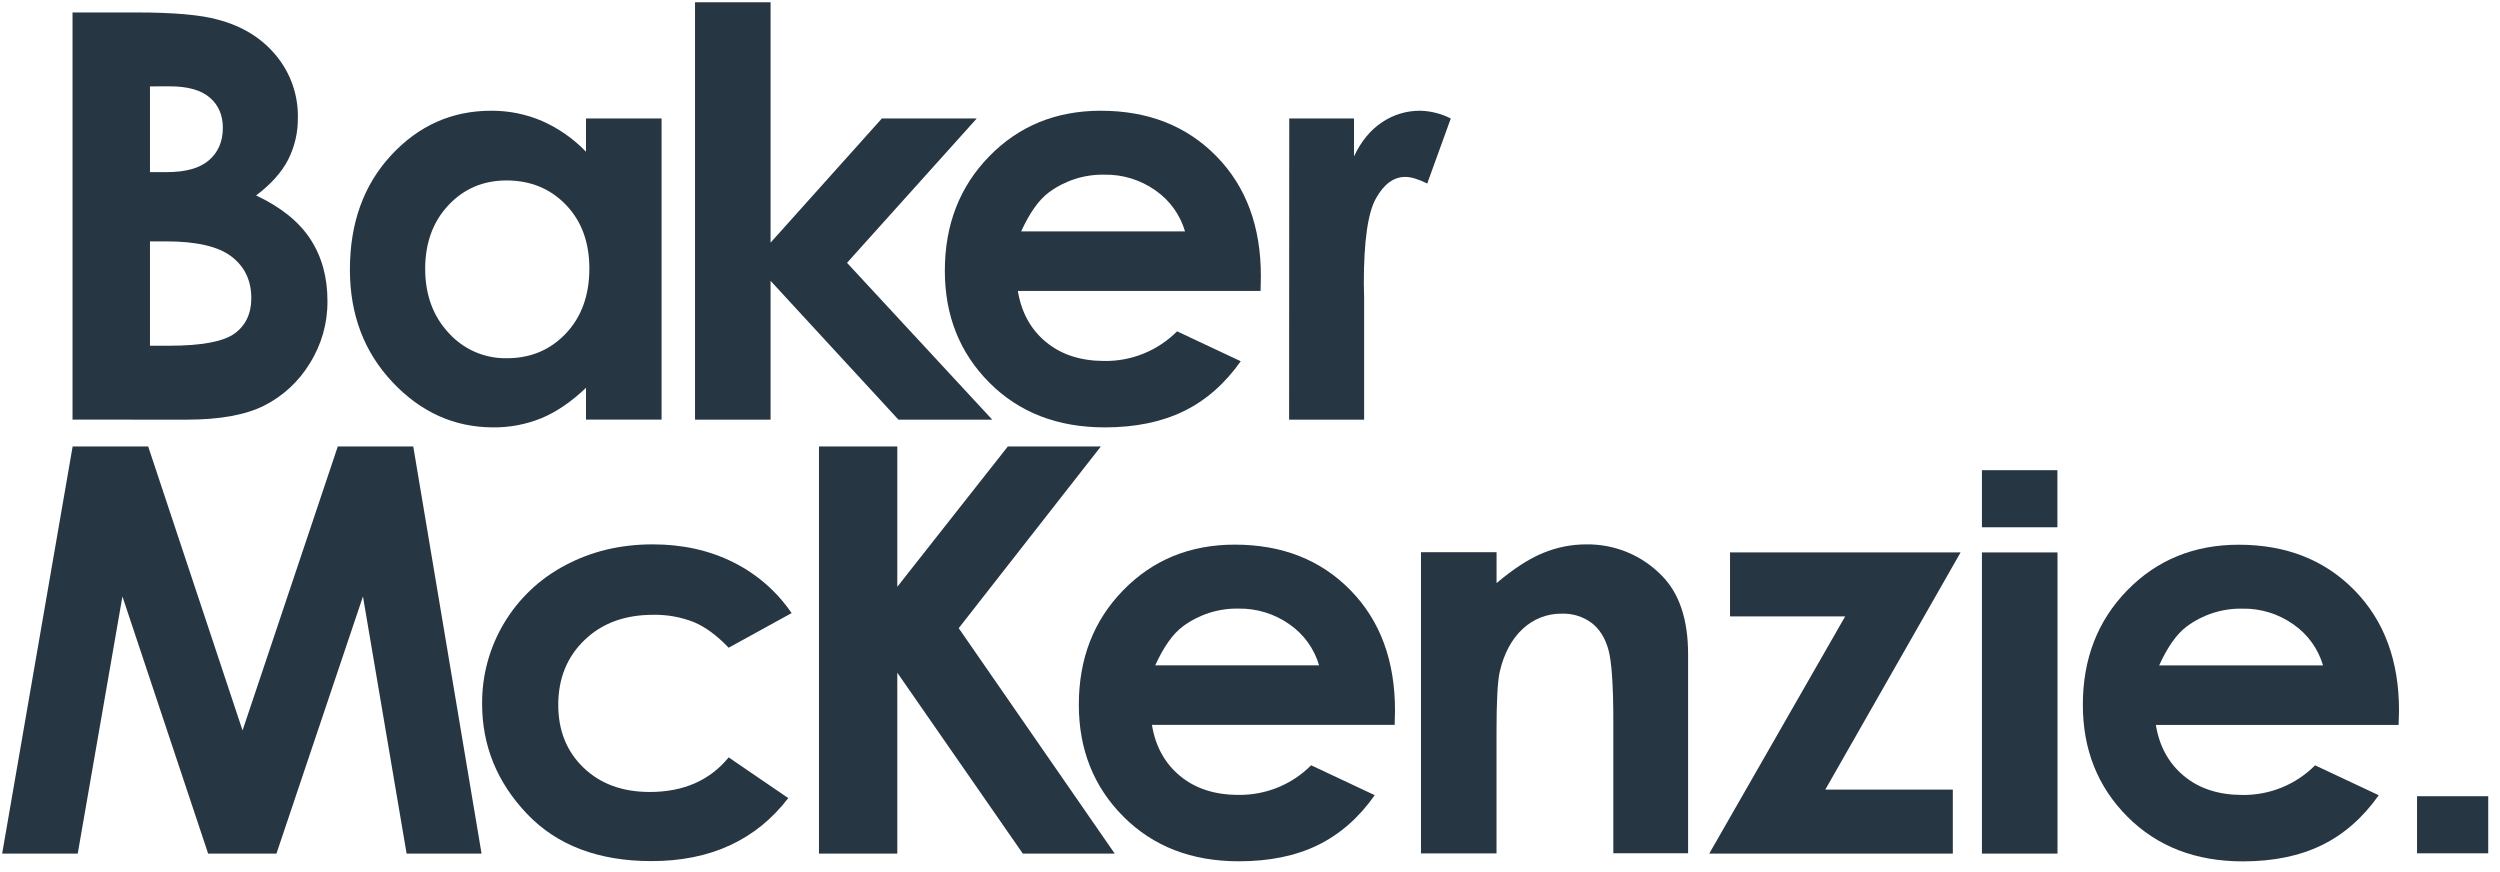 <svg width="109" height="38" viewBox="0 0 109 38" fill="none" xmlns="http://www.w3.org/2000/svg">
<g clip-path="url(#clip0_509_5740)">
<path d="M6.539 10.524V15.073H7.387C8.79 15.073 9.736 14.896 10.225 14.543C10.713 14.189 10.957 13.674 10.957 12.998C10.957 12.234 10.671 11.63 10.097 11.188C9.524 10.746 8.572 10.524 7.242 10.524L6.539 10.524ZM6.539 3.766V7.504H7.278C8.102 7.504 8.714 7.331 9.113 6.985C9.513 6.639 9.714 6.169 9.716 5.575C9.716 5.02 9.526 4.579 9.146 4.254C8.766 3.928 8.189 3.765 7.414 3.765L6.539 3.766ZM3.162 18.295V0.543H5.953C7.573 0.543 8.757 0.648 9.504 0.857C10.568 1.139 11.413 1.661 12.042 2.426C12.669 3.185 13.005 4.144 12.987 5.129C12.995 5.768 12.849 6.4 12.559 6.97C12.273 7.521 11.808 8.038 11.165 8.521C12.243 9.028 13.031 9.662 13.53 10.422C14.028 11.182 14.277 12.081 14.277 13.119C14.287 14.084 14.018 15.031 13.504 15.847C13.025 16.635 12.335 17.273 11.511 17.688C10.698 18.094 9.574 18.297 8.141 18.297L3.162 18.295Z" fill="#273643"/>
<path d="M22.087 7.868C21.069 7.868 20.223 8.228 19.55 8.948C18.876 9.668 18.539 10.591 18.538 11.718C18.538 12.852 18.881 13.787 19.566 14.521C19.886 14.874 20.277 15.155 20.713 15.345C21.15 15.534 21.623 15.627 22.099 15.619C23.133 15.619 23.991 15.259 24.672 14.539C25.354 13.819 25.695 12.874 25.696 11.706C25.696 10.563 25.355 9.638 24.674 8.93C23.992 8.223 23.13 7.869 22.087 7.868ZM25.55 5.165H28.845V18.295H25.55V16.908C24.908 17.519 24.262 17.96 23.615 18.229C22.948 18.502 22.233 18.64 21.512 18.634C19.816 18.634 18.349 17.976 17.112 16.661C15.874 15.346 15.255 13.711 15.256 11.755C15.256 9.727 15.854 8.066 17.052 6.771C18.249 5.476 19.704 4.828 21.416 4.828C22.178 4.823 22.932 4.975 23.633 5.275C24.353 5.593 25.004 6.048 25.549 6.615L25.55 5.165Z" fill="#273643"/>
<path d="M36.93 11.459L42.586 5.166H38.449L33.597 10.579V0.098H30.303V18.297H33.597V12.245L39.172 18.297H43.262L36.93 11.459Z" fill="#273643"/>
<path d="M51.667 10.089C51.455 9.364 51.001 8.734 50.38 8.303C49.729 7.842 48.947 7.601 48.149 7.616C47.281 7.599 46.431 7.871 45.732 8.387C45.296 8.709 44.893 9.277 44.523 10.089H51.667ZM54.962 12.684H44.378C44.531 13.618 44.939 14.361 45.603 14.911C46.267 15.461 47.114 15.736 48.144 15.738C48.733 15.746 49.318 15.637 49.864 15.415C50.409 15.193 50.905 14.864 51.321 14.446L54.096 15.75C53.404 16.732 52.575 17.458 51.611 17.928C50.645 18.398 49.499 18.634 48.171 18.634C46.111 18.634 44.434 17.985 43.138 16.685C41.842 15.386 41.195 13.758 41.195 11.804C41.195 9.8 41.841 8.137 43.132 6.814C44.424 5.491 46.043 4.829 47.991 4.828C50.059 4.828 51.741 5.49 53.037 6.814C54.334 8.138 54.979 9.885 54.974 12.057L54.962 12.684Z" fill="#273643"/>
<path d="M56.211 5.165H59.035V6.819C59.34 6.168 59.745 5.673 60.249 5.336C60.74 5.002 61.321 4.825 61.914 4.828C62.381 4.838 62.839 4.954 63.254 5.166L62.227 8.002C61.84 7.809 61.523 7.713 61.273 7.713C60.766 7.713 60.338 8.026 59.989 8.654C59.639 9.281 59.464 10.512 59.463 12.347L59.476 12.987V18.297H56.205L56.211 5.165Z" fill="#273643"/>
<path d="M6.46 19.465H3.167L0.094 37.217H3.389L5.338 26.006L9.075 37.217H12.053L15.825 26.006L17.728 37.217H20.996L18.018 19.465H14.728L10.575 31.847L6.46 19.465Z" fill="#273643"/>
<path d="M34.51 26.733L31.77 28.241C31.255 27.702 30.745 27.328 30.242 27.12C29.678 26.9 29.077 26.793 28.472 26.806C27.24 26.806 26.243 27.173 25.482 27.909C24.72 28.644 24.34 29.585 24.34 30.734C24.34 31.851 24.706 32.763 25.44 33.469C26.173 34.176 27.135 34.529 28.327 34.53C29.801 34.53 30.949 34.027 31.77 33.022L34.368 34.797C32.96 36.629 30.973 37.544 28.406 37.544C26.097 37.544 24.289 36.859 22.982 35.489C21.675 34.118 21.021 32.517 21.02 30.686C21.011 29.445 21.343 28.226 21.981 27.162C22.618 26.098 23.536 25.229 24.634 24.652C25.773 24.041 27.046 23.735 28.454 23.734C29.757 23.734 30.928 23.994 31.966 24.513C32.99 25.02 33.867 25.783 34.512 26.727" fill="#273643"/>
<path d="M48.602 37.217H44.595L39.122 29.33V37.217H35.707V19.465H39.122V25.584L43.942 19.465H47.998L41.8 27.388L48.602 37.217Z" fill="#273643"/>
<path d="M57.513 29.009C57.3 28.284 56.846 27.654 56.225 27.223C55.574 26.762 54.793 26.521 53.995 26.535C53.126 26.519 52.276 26.791 51.578 27.307C51.141 27.629 50.738 28.197 50.368 29.009H57.513ZM60.808 31.604H50.224C50.376 32.538 50.785 33.28 51.449 33.83C52.113 34.38 52.959 34.656 53.989 34.657C54.578 34.666 55.163 34.556 55.709 34.335C56.255 34.113 56.75 33.783 57.166 33.366L59.939 34.67C59.247 35.652 58.418 36.378 57.453 36.849C56.488 37.319 55.341 37.553 54.013 37.552C51.953 37.552 50.276 36.903 48.98 35.603C47.684 34.304 47.036 32.676 47.037 30.722C47.037 28.718 47.683 27.055 48.974 25.732C50.266 24.409 51.885 23.747 53.833 23.746C55.901 23.746 57.583 24.408 58.879 25.732C60.175 27.055 60.823 28.803 60.822 30.976L60.808 31.604Z" fill="#273643"/>
<path d="M61.955 24.077H65.25V25.423C65.997 24.793 66.674 24.355 67.28 24.109C67.871 23.864 68.504 23.737 69.143 23.735C69.759 23.724 70.371 23.839 70.941 24.073C71.511 24.308 72.026 24.657 72.456 25.099C73.219 25.871 73.601 27.013 73.601 28.526V37.203H70.341V31.457C70.341 29.89 70.27 28.85 70.129 28.335C69.989 27.821 69.744 27.429 69.395 27.16C69.022 26.883 68.565 26.741 68.101 26.756C67.463 26.745 66.847 26.986 66.385 27.425C65.907 27.871 65.576 28.488 65.392 29.275C65.295 29.685 65.247 30.573 65.248 31.939V37.207H61.955V24.077Z" fill="#273643"/>
<path d="M85.143 37.217H74.523L80.45 26.874H75.429V24.086H85.481L79.582 34.428H85.143V37.217Z" fill="#273643"/>
<path d="M101.284 29.011C101.071 28.286 100.617 27.656 99.996 27.225C99.345 26.763 98.564 26.522 97.766 26.537C96.897 26.521 96.047 26.793 95.348 27.309C94.912 27.631 94.509 28.198 94.139 29.011H101.284ZM104.579 31.606H93.995C94.148 32.54 94.556 33.282 95.22 33.833C95.884 34.383 96.731 34.658 97.761 34.66C98.35 34.668 98.935 34.559 99.481 34.337C100.027 34.115 100.522 33.785 100.938 33.368L103.713 34.672C103.021 35.653 102.193 36.379 101.228 36.85C100.263 37.32 99.116 37.556 97.788 37.556C95.728 37.556 94.051 36.906 92.755 35.607C91.459 34.307 90.812 32.68 90.812 30.726C90.812 28.722 91.458 27.059 92.75 25.736C94.041 24.413 95.661 23.751 97.609 23.75C99.676 23.75 101.358 24.412 102.655 25.736C103.951 27.059 104.598 28.807 104.597 30.98L104.579 31.606Z" fill="#273643"/>
<path d="M89.707 24.086H86.412V37.217H89.707V24.086Z" fill="#273643"/>
<path d="M89.703 20.5H86.412V22.989H89.703V20.5Z" fill="#273643"/>
<path d="M108.487 34.715H105.383V37.204H108.487V34.715Z" fill="#273643"/>
</g>
<defs>
<clipPath id="clip0_509_5740">
<rect width="108.581" height="37.644" fill="white"/>
</clipPath>
</defs>
</svg>
